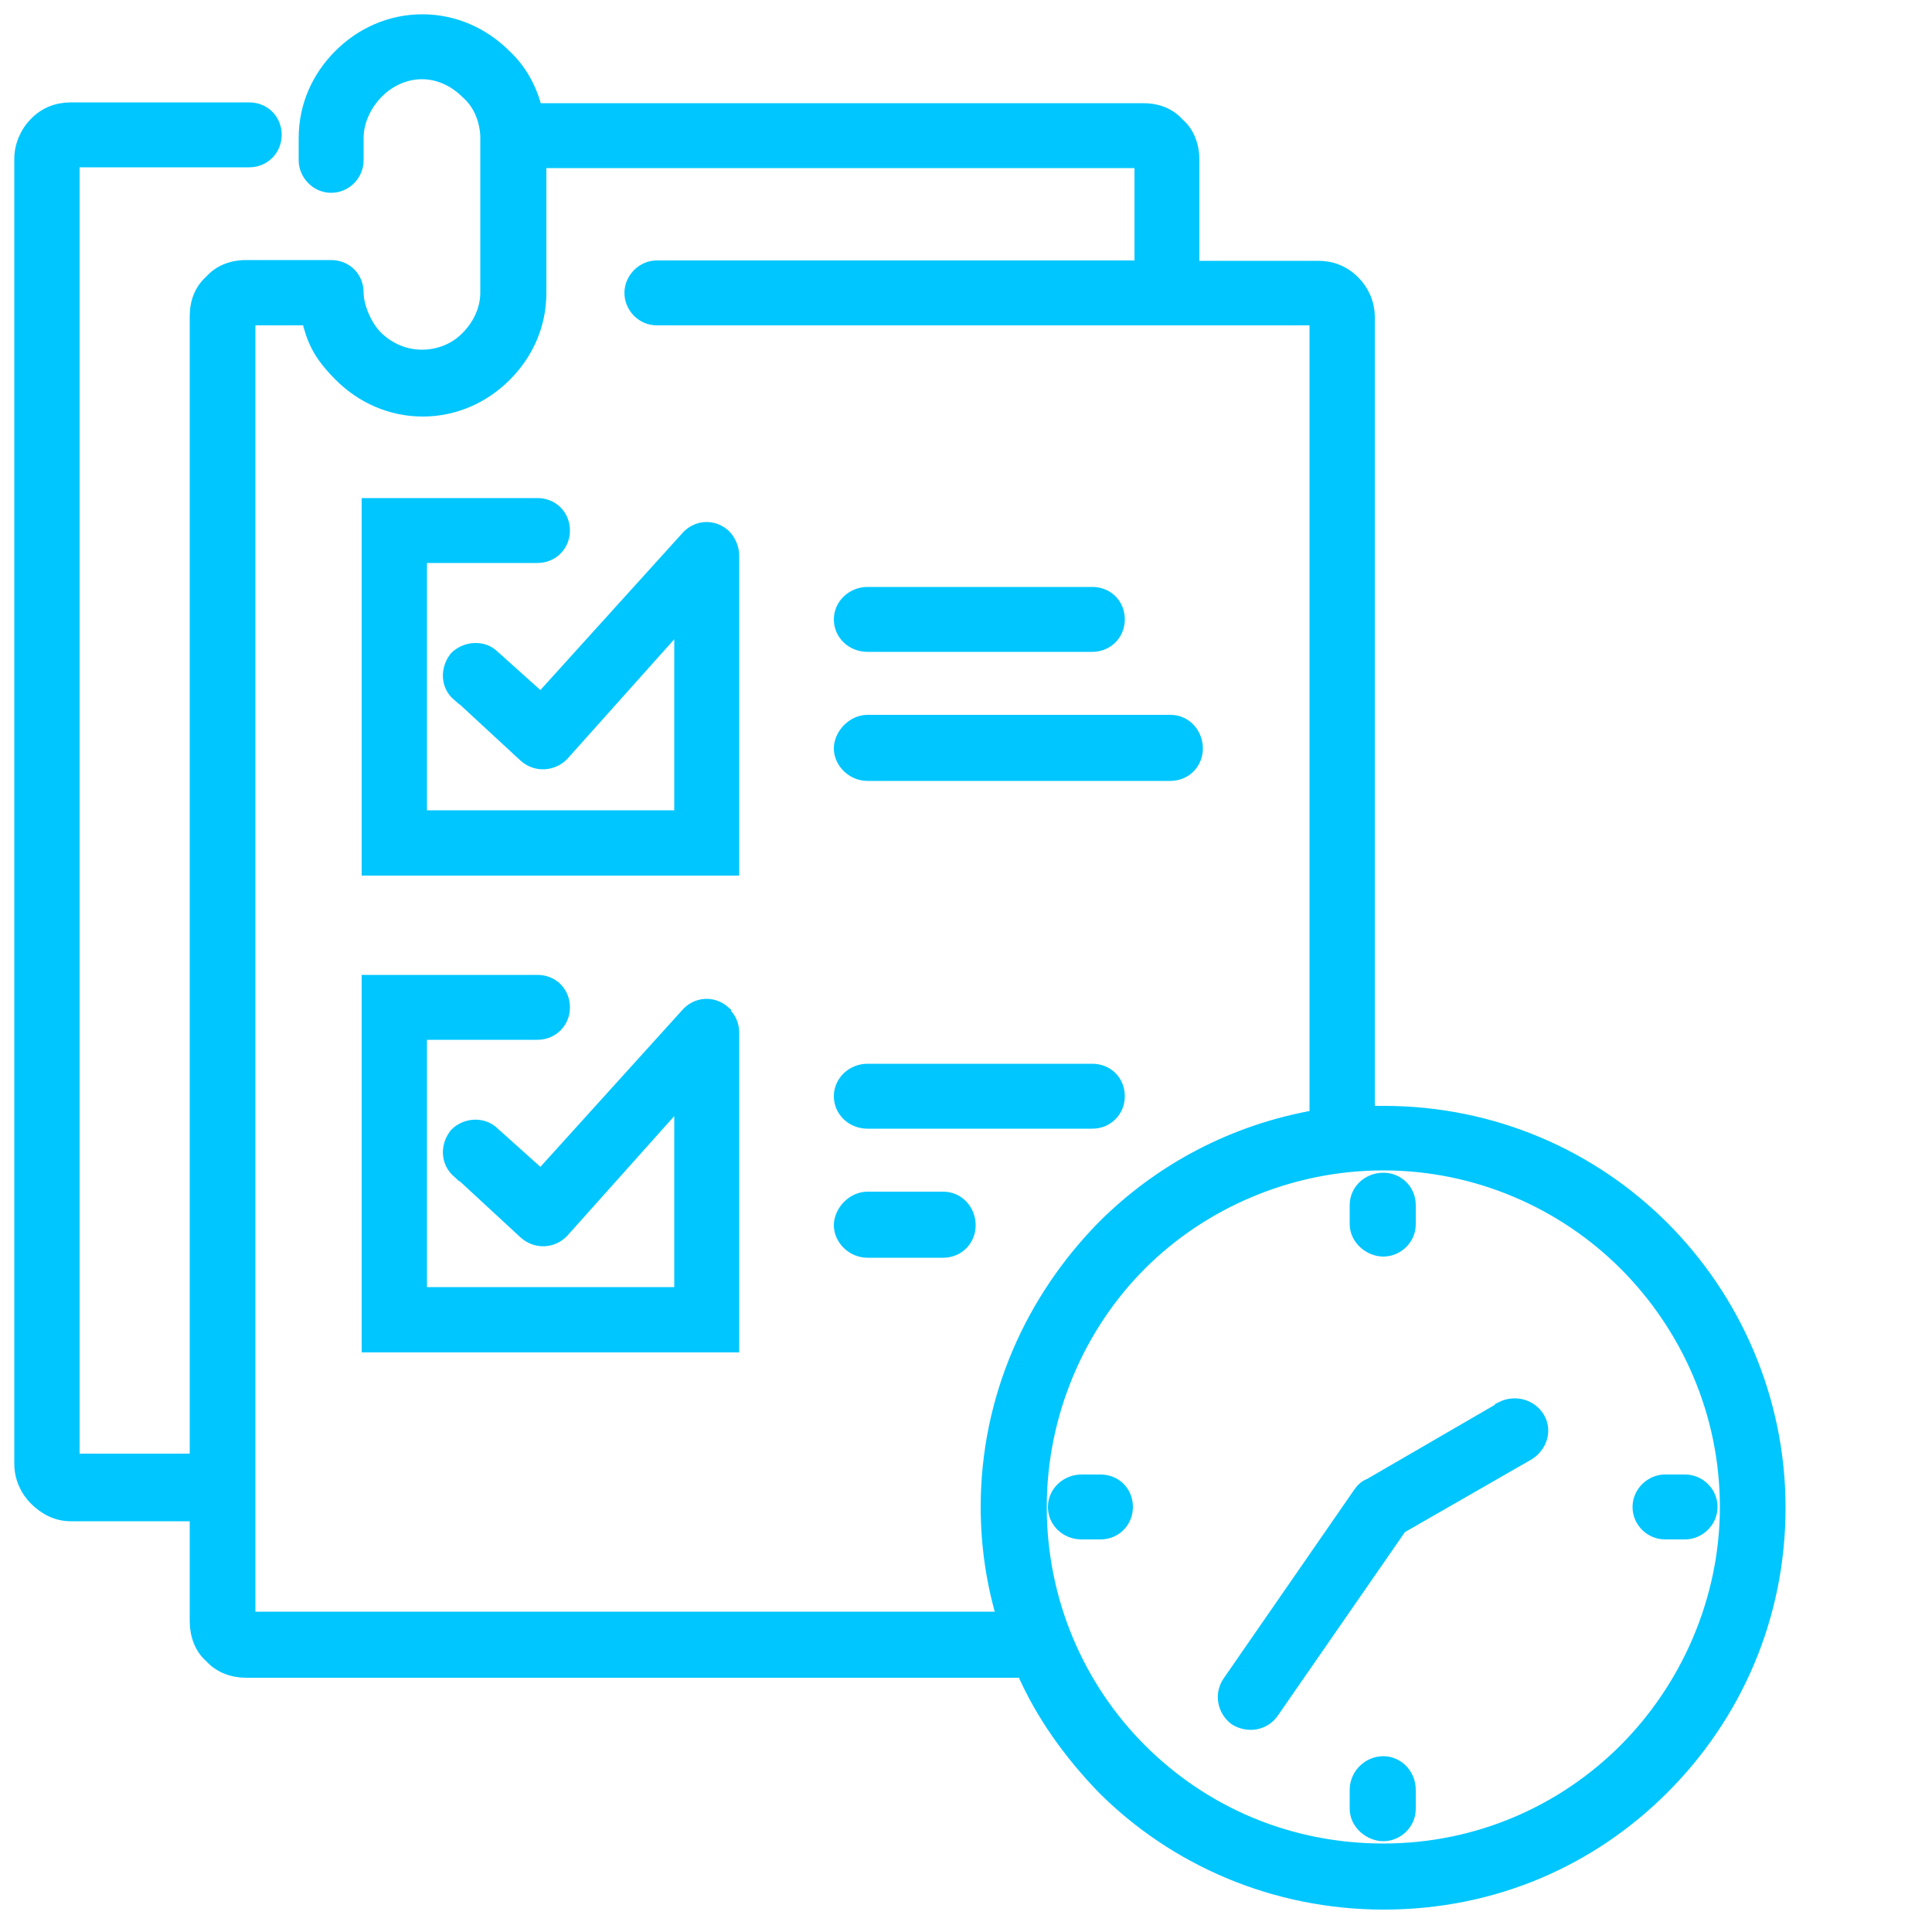 <svg xmlns="http://www.w3.org/2000/svg" viewBox="0 0 500 500"><defs><style>      .cls-1 {        fill: #00c6ff;        stroke: #00c6ff;        stroke-miterlimit: 10;        stroke-width: 4px;      }    </style></defs><g><g id="Layer_1"><path class="cls-1" d="M85.7,69.3c3.7,0,6.4,2.8,6.4,6.4s2.1,8.9,5.2,11.9,7.3,4.9,11.9,4.9,8.9-1.8,11.9-4.9c3.1-3.1,5.2-7.3,5.2-11.9v-40.4h0v-.3c-.3-4.6-2.1-8.6-5.2-11.3-3.1-3.1-7.3-5.2-11.9-5.2s-8.9,2.1-11.9,5.2-5.2,7.4-5.2,12v5.8c0,3.4-2.8,6.4-6.4,6.4s-6.4-3.1-6.4-6.4v-5.8c0-8.3,3.4-15.6,8.9-21.1,5.5-5.5,12.9-8.9,21.1-8.9s15.6,3.4,21.1,8.9h0c4,3.7,6.7,8.6,8,14.1h157.4c3.7,0,6.7,1.2,8.9,3.7,2.5,2.1,3.7,5.5,3.7,8.9v28.2h32.8c3.4,0,6.4,1.2,8.9,3.7,2.1,2.1,3.7,5.2,3.7,8.9v206.1h4.3c28.2,0,53.6,11.3,72,29.7s30,44.1,30,72.3-11.3,53.6-30,72.3-43.8,29.7-72,29.7-53.9-11.3-72.3-29.7c-8.6-8.9-15.9-19-20.8-30.3H63.7c-3.4,0-6.7-1.2-8.9-3.7-2.5-2.1-3.7-5.5-3.7-8.9v-27.9H18.3c-3.4,0-6.4-1.5-8.9-4-2.1-2.1-3.7-5.2-3.7-8.9V41.1c0-3.4,1.5-6.7,3.7-8.9,2.4-2.5,5.5-3.7,8.9-3.7h46.2c3.7,0,6.4,2.8,6.4,6.4s-2.8,6.4-6.4,6.4H18.6v336.9h32.5V81.9c0-3.7,1.2-6.7,3.7-8.9,2.1-2.4,5.2-3.7,8.9-3.7,0,0,22,0,22,0ZM118.8,179.6c-2.8-2.4-2.8-6.4-.6-9.2,2.4-2.4,6.7-2.8,9.2-.3l12.6,11.3,38-42c2.4-2.8,6.4-3.1,9.2-.6h0c1.2,1.2,2.1,3.1,2.1,4.9v80.9h-93.7v-93.7h43.5c3.7,0,6.4,2.8,6.4,6.4s-2.8,6.4-6.4,6.4h-30.6v68h68v-51.5l-31.2,34.9c-2.4,2.4-6.4,2.8-9.2.3l-17.2-15.9h0ZM279.9,396.4c-3.7,0-6.7-2.8-6.7-6.4s3.1-6.4,6.7-6.4h4.9c3.7,0,6.4,2.8,6.4,6.4s-2.8,6.4-6.4,6.4h-4.9ZM351.3,311.9c0-3.7,3.1-6.4,6.7-6.4s6.4,2.8,6.4,6.4v4.9c0,3.7-3.1,6.4-6.4,6.4s-6.7-2.8-6.7-6.4v-4.9ZM436.1,383.6c3.4,0,6.4,2.8,6.4,6.4s-3.1,6.4-6.4,6.4h-5.2c-3.4,0-6.4-2.8-6.4-6.4s3.1-6.4,6.4-6.4h5.2ZM364.4,468.1c0,3.7-3.1,6.4-6.4,6.4s-6.7-2.8-6.7-6.4v-4.9c0-3.7,3.1-6.7,6.7-6.7s6.4,3.1,6.4,6.7v4.9ZM388.9,364.6c3.1-1.5,7-.6,8.9,2.5s.6,7-2.5,8.9l-33.1,19-33.1,47.8c-2.1,3.1-6.1,3.7-9.2,1.8-2.8-2.1-3.7-6.1-1.5-9.2l33.7-48.7c.6-.9,1.5-1.8,2.5-2.1l34.3-19.9h0ZM340.9,289.2V82.2h-170.9c-3.7,0-6.4-3.1-6.4-6.4s2.8-6.4,6.4-6.4h125.6v-27.9h-156.2v34.3c0,8.3-3.4,15.6-8.9,21.1h0c-5.5,5.5-12.9,8.9-21.1,8.9s-15.6-3.4-21.1-8.9-7-9.2-8.3-14.7h-15.9v336.9h196c-2.8-9.2-4.3-19-4.3-29.1,0-28.2,11.6-53.6,30-72.3,14.7-14.7,33.7-24.8,55.1-28.5h0ZM420.8,326.9c-15.9-15.9-38.3-26-62.8-26s-47.2,10.1-63.1,26-26,38.6-26,63.1,9.8,46.9,26,63.1,38.3,26,63.1,26,46.9-10.1,62.8-26,26.3-38.6,26.3-63.1-10.1-46.9-26.3-63.1h0ZM118.8,303c-2.8-2.5-2.8-6.4-.6-9.2,2.4-2.5,6.7-2.8,9.2-.3l12.6,11.3,38-42c2.4-2.8,6.4-3.1,9.2-.6h0v.3c1.2.9,2.1,2.8,2.1,4.6v80.9h-93.7v-93.7h43.5c3.7,0,6.4,2.8,6.4,6.4s-2.8,6.4-6.4,6.4h-30.6v68h68v-51.5l-31.2,34.9c-2.4,2.5-6.4,2.8-9.2.3l-17.2-15.9h0ZM224.5,323.5c-3.7,0-6.7-3.1-6.7-6.4s3.1-6.7,6.7-6.7h19.6c3.7,0,6.4,3.1,6.4,6.7s-2.8,6.4-6.4,6.4h-19.6ZM224.5,290.1c-3.7,0-6.7-2.8-6.7-6.4s3.1-6.4,6.7-6.4h58.2c3.7,0,6.4,2.8,6.4,6.4s-2.8,6.4-6.4,6.4h-58.2ZM224.5,200.1c-3.7,0-6.7-3.1-6.7-6.4s3.1-6.7,6.7-6.7h78.4c3.7,0,6.4,3.1,6.4,6.7s-2.8,6.4-6.4,6.4h-78.4,0ZM224.5,166.7c-3.7,0-6.7-2.8-6.7-6.4s3.1-6.4,6.7-6.4h58.2c3.7,0,6.4,2.8,6.4,6.4s-2.8,6.4-6.4,6.4h-58.2Z"></path></g></g></svg>